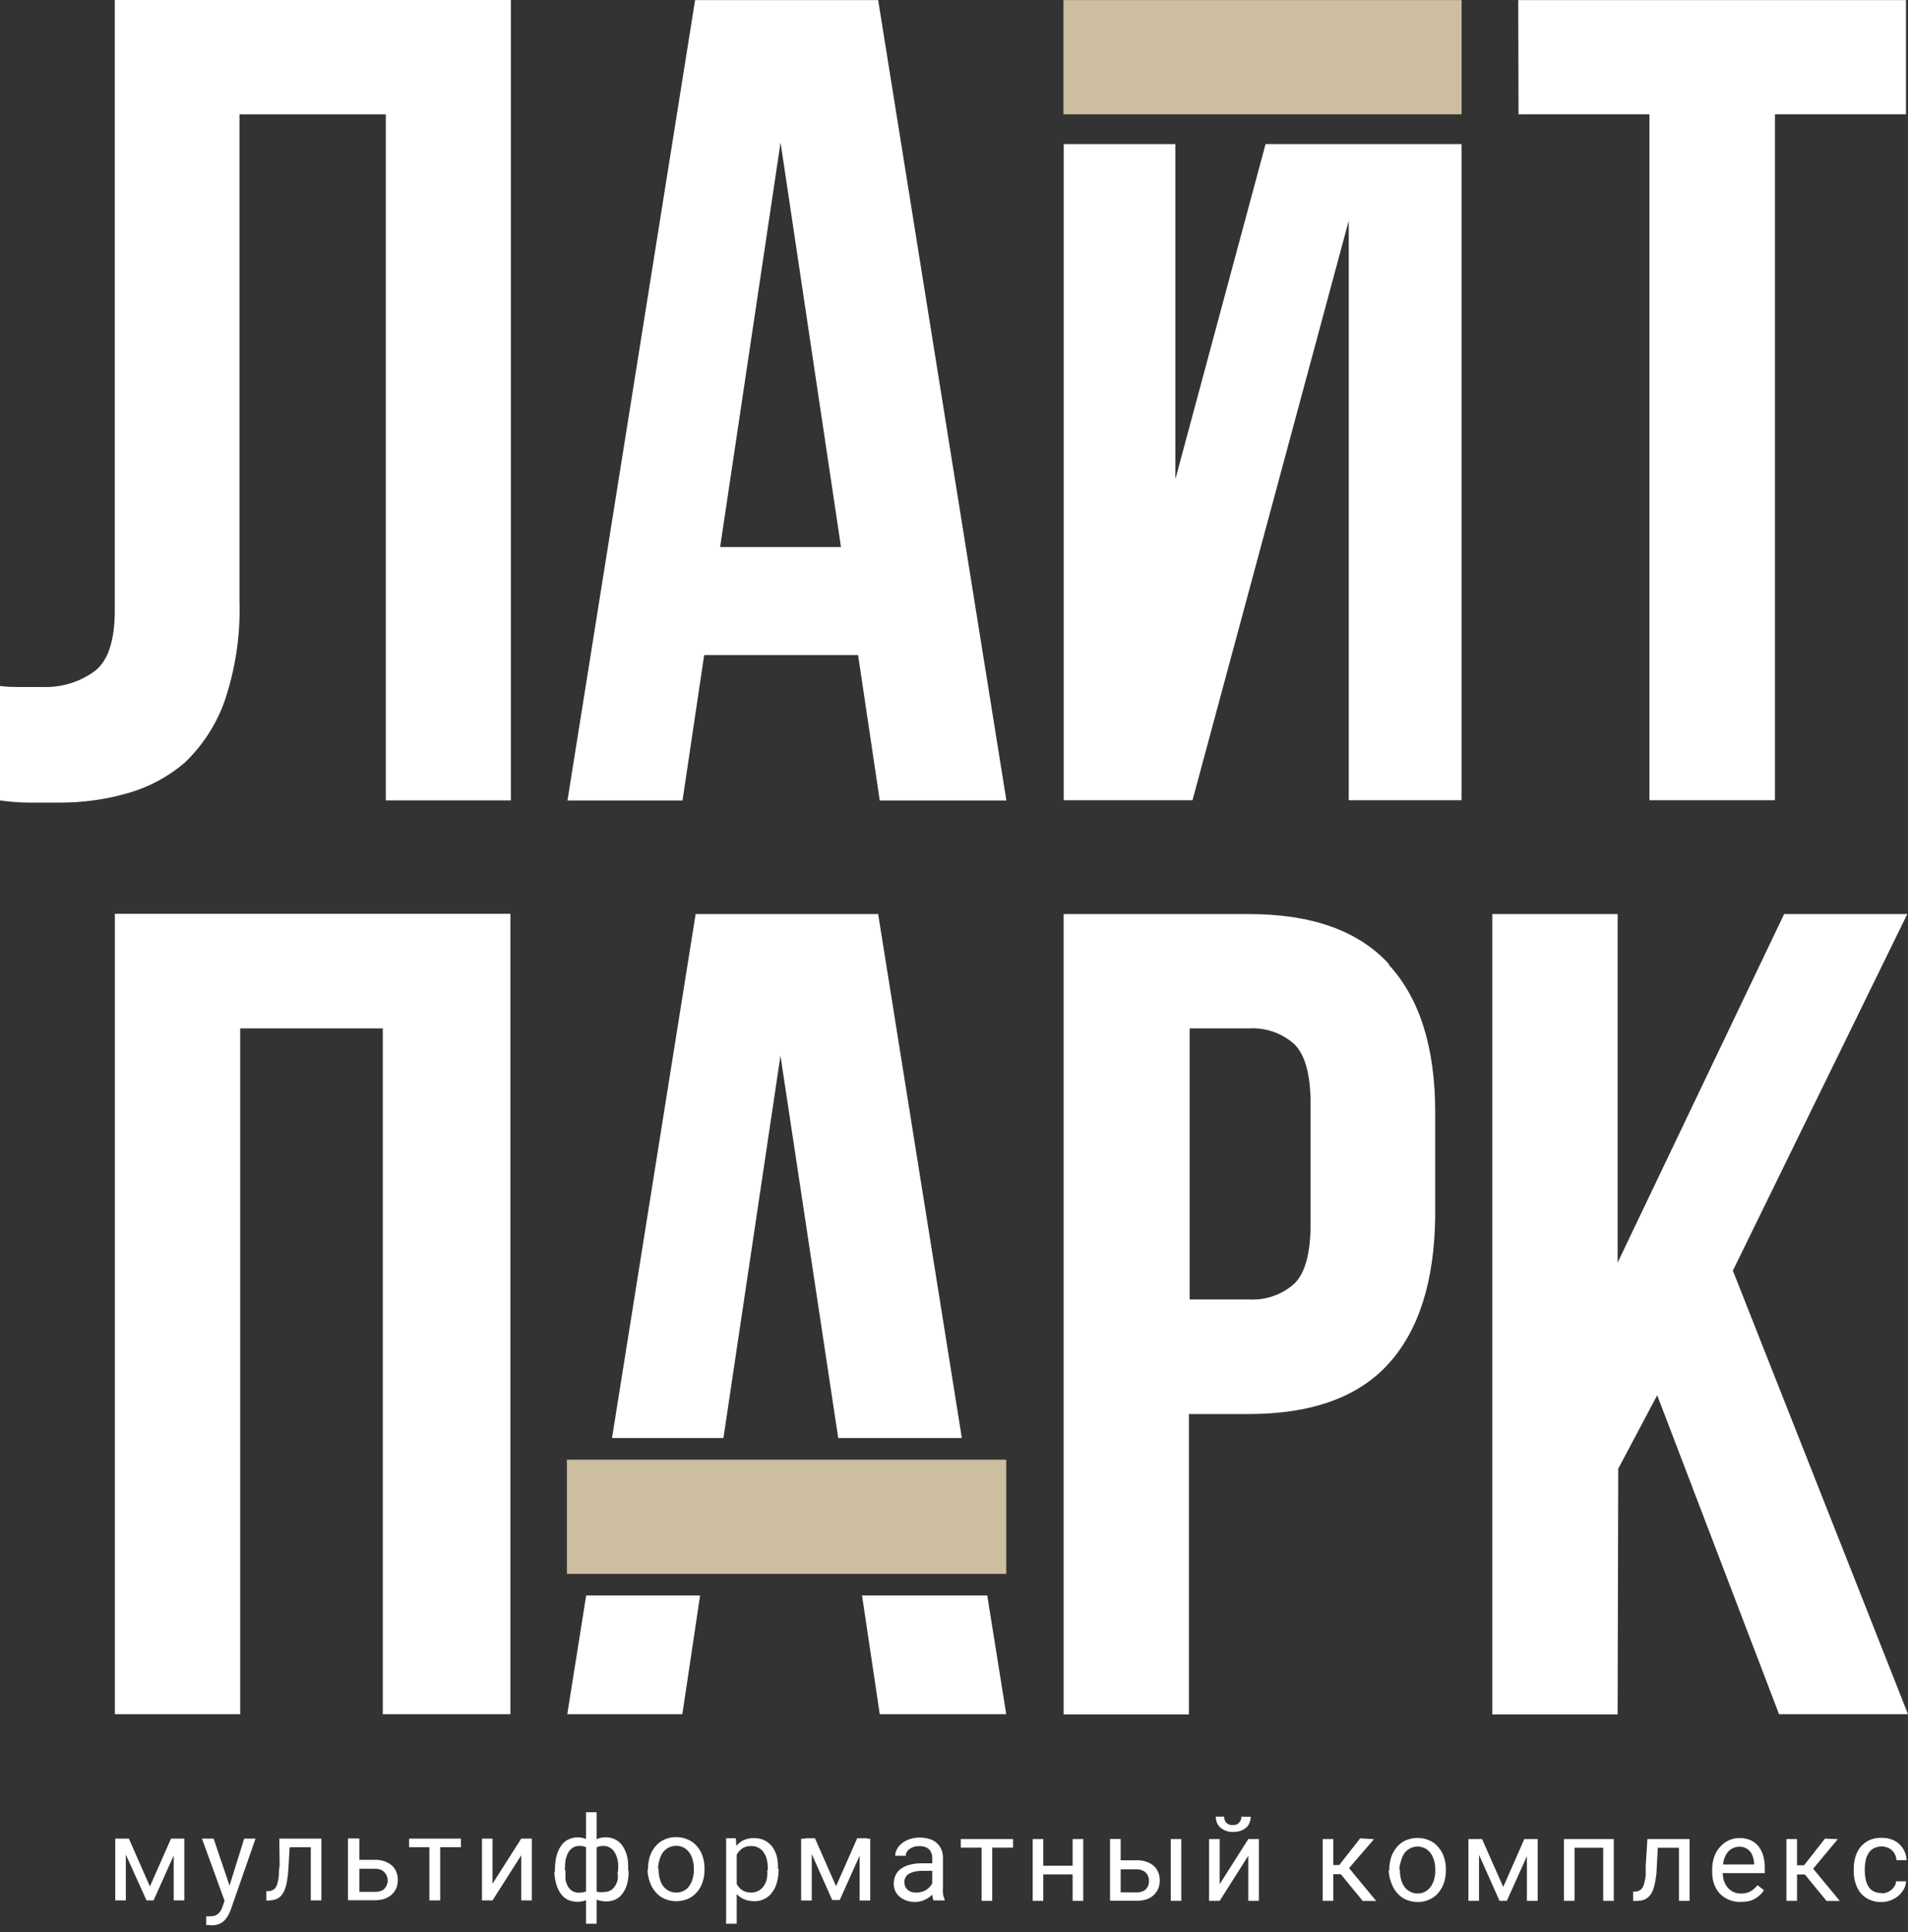 <?xml version="1.0" encoding="UTF-8"?> <svg xmlns="http://www.w3.org/2000/svg" width="80" height="81" viewBox="0 0 80 81" fill="none"><rect x="0" y="0" width="80" height="81" fill="#333333" stroke="none"/><path fill-rule="evenodd" clip-rule="evenodd" d="M44.6 6.039V33.547H50L56.551 9.253V33.547H61.282V6.039H53.064L49.282 20.086V6.039H44.6Z" fill="white"></path><path fill-rule="evenodd" clip-rule="evenodd" d="M10.041 4.794H16.177V33.554H21.42V0H4.813V25.59C4.813 26.898 4.51 27.765 3.909 28.18C3.292 28.606 2.56 28.823 1.812 28.8H0.904C0.587 28.8 0.284 28.8 0 28.756V33.554C0.411 33.614 0.822 33.644 1.237 33.647H2.526C3.468 33.647 4.41 33.52 5.314 33.262C6.211 33.016 7.04 32.575 7.747 31.969C8.498 31.252 9.073 30.363 9.421 29.38C9.873 28.034 10.086 26.622 10.041 25.202V4.791V4.794Z" fill="white"></path><path fill-rule="evenodd" clip-rule="evenodd" d="M35.262 22.934H30.194L32.728 5.972L35.262 22.934ZM36.891 33.558H42.197L36.82 0.004H29.144L23.793 33.558H28.617L29.525 27.463H35.979L36.887 33.558H36.891Z" fill="white"></path><path fill-rule="evenodd" clip-rule="evenodd" d="M79.914 0.004H63.658L63.67 4.791H69.159V33.547H74.421V4.791H79.914V0.004Z" fill="white"></path><path d="M61.282 0.004H44.589V4.791H61.282V0.004Z" fill="#CDBEA0"></path><path fill-rule="evenodd" clip-rule="evenodd" d="M67.855 61.562L69.484 58.491L74.593 71.861H80L72.657 53.267L79.97 38.319H74.806L67.825 52.93V38.319H62.571V71.873H67.825L67.851 61.562H67.855ZM49.88 54.47V43.113H52.369C52.717 43.091 53.064 43.139 53.393 43.255C53.722 43.371 54.025 43.55 54.282 43.786C54.727 44.234 54.951 45.06 54.951 46.275V51.308C54.951 52.523 54.727 53.356 54.282 53.801C54.025 54.036 53.722 54.216 53.393 54.331C53.064 54.447 52.717 54.496 52.369 54.474H49.88V54.47ZM58.247 40.426C56.969 39.021 55.008 38.319 52.369 38.319H44.596V71.873H49.85V59.279H52.339C54.985 59.279 56.943 58.577 58.218 57.172C59.492 55.767 60.146 53.704 60.176 50.987V46.626C60.176 43.906 59.522 41.839 58.218 40.43H58.244L58.247 40.426ZM25.661 60.284L29.167 38.319H36.82L40.329 60.284H35.146L32.724 44.257L30.333 60.284H25.661ZM29.354 66.884H24.578L23.785 71.861H28.61L29.354 66.884ZM36.883 71.861H42.19L41.394 66.884H36.144L36.887 71.861H36.883ZM4.817 71.861H10.071V43.113H16.05V71.861H21.401V38.308H4.817V71.861Z" fill="white"></path><path d="M42.19 61.192H23.77V65.979H42.19V61.192Z" fill="#CDBEA0"></path><path d="M78.886 79.372C78.987 79.372 79.088 79.35 79.182 79.305C79.267 79.264 79.342 79.204 79.398 79.126C79.458 79.055 79.496 78.961 79.499 78.868H79.921C79.91 79.021 79.858 79.171 79.764 79.294C79.667 79.428 79.54 79.54 79.391 79.612C79.234 79.694 79.058 79.739 78.883 79.735C78.707 79.742 78.531 79.705 78.371 79.63C78.229 79.567 78.105 79.469 78.008 79.35C77.911 79.227 77.84 79.085 77.795 78.935C77.747 78.774 77.72 78.606 77.724 78.438V78.337C77.724 78.169 77.747 78.005 77.795 77.844C77.836 77.694 77.911 77.552 78.008 77.429C78.109 77.309 78.232 77.212 78.371 77.145C78.531 77.074 78.707 77.04 78.883 77.044C79.077 77.037 79.267 77.078 79.439 77.168C79.589 77.246 79.712 77.366 79.798 77.508C79.888 77.65 79.936 77.814 79.94 77.982H79.518C79.51 77.877 79.481 77.78 79.428 77.691C79.376 77.605 79.301 77.534 79.215 77.485C79.118 77.433 79.013 77.407 78.901 77.407C78.782 77.403 78.662 77.433 78.554 77.489C78.464 77.541 78.389 77.612 78.337 77.702C78.281 77.795 78.24 77.896 78.221 78.005C78.199 78.113 78.188 78.225 78.188 78.333V78.434C78.188 78.546 78.199 78.659 78.221 78.771C78.244 78.875 78.281 78.98 78.333 79.073C78.386 79.163 78.464 79.238 78.558 79.286C78.655 79.335 78.763 79.361 78.871 79.357L78.883 79.369L78.886 79.372ZM76.581 79.686L75.62 78.513L75.904 78.195L77.141 79.69H76.577L76.581 79.686ZM77.059 77.097L75.822 78.58H75.198L75.131 78.195H75.643L76.517 77.078L77.059 77.1V77.097ZM75.347 77.097V79.686H74.903V77.097H75.347ZM72.982 79.735C72.814 79.735 72.646 79.705 72.493 79.641C72.35 79.582 72.22 79.496 72.111 79.383C72.003 79.268 71.924 79.133 71.872 78.987C71.816 78.827 71.786 78.655 71.79 78.483V78.382C71.786 78.191 71.816 78.001 71.883 77.822C71.936 77.665 72.025 77.522 72.141 77.403C72.242 77.291 72.365 77.201 72.504 77.141C72.638 77.082 72.78 77.052 72.926 77.052C73.09 77.048 73.255 77.082 73.404 77.145C73.535 77.209 73.655 77.298 73.744 77.414C73.834 77.534 73.897 77.672 73.935 77.818C73.98 77.982 73.999 78.15 73.995 78.322V78.524H72.048V78.162H73.55V78.128C73.546 78.012 73.52 77.9 73.479 77.792C73.438 77.676 73.363 77.579 73.262 77.511C73.161 77.444 73.042 77.41 72.922 77.418C72.825 77.418 72.728 77.44 72.642 77.485C72.556 77.526 72.481 77.59 72.425 77.668C72.358 77.758 72.309 77.863 72.279 77.971C72.246 78.109 72.227 78.248 72.231 78.389V78.49C72.231 78.606 72.246 78.726 72.279 78.838C72.313 78.939 72.365 79.032 72.429 79.118C72.496 79.2 72.582 79.264 72.676 79.312C72.78 79.357 72.892 79.383 73.004 79.38C73.143 79.38 73.281 79.35 73.4 79.286C73.513 79.219 73.61 79.133 73.692 79.028L73.961 79.242C73.901 79.331 73.83 79.413 73.748 79.481C73.651 79.563 73.543 79.626 73.423 79.671C73.277 79.716 73.124 79.735 72.971 79.727L72.982 79.739V79.735ZM69.077 77.097H69.529L69.462 78.345C69.462 78.539 69.428 78.707 69.406 78.86C69.383 78.991 69.35 79.118 69.305 79.242C69.267 79.335 69.212 79.425 69.144 79.499C69.081 79.567 69.002 79.615 68.916 79.645C68.819 79.675 68.718 79.69 68.614 79.69H68.475V79.297H68.569C68.629 79.297 68.688 79.279 68.741 79.249C68.793 79.223 68.838 79.182 68.868 79.133C68.905 79.07 68.931 78.999 68.946 78.928C68.972 78.83 68.991 78.73 69.002 78.625V78.218L69.073 77.104L69.077 77.097ZM70.841 77.097V79.686H70.396V77.097H70.841ZM70.452 77.097V77.459H69.174V77.097H70.452ZM67.664 77.097V79.686H67.22V77.097H67.664ZM66.02 77.097V79.686H65.575V77.097H66.02ZM67.268 77.097V77.459H65.953V77.097H67.268ZM64.021 79.686V77.097H64.473V79.686H64.021ZM62.014 77.097V79.686H61.569V77.097H62.014ZM63.031 79.1L63.913 77.097H64.342L63.18 79.686H62.874L61.719 77.097H62.141L63.027 79.1H63.031ZM58.696 78.367V78.416C58.696 78.539 58.711 78.666 58.744 78.786C58.77 78.894 58.815 78.995 58.879 79.088C58.939 79.174 59.021 79.245 59.114 79.294C59.26 79.376 59.432 79.398 59.593 79.361C59.753 79.324 59.895 79.227 59.992 79.088C60.056 78.995 60.101 78.894 60.131 78.786C60.164 78.666 60.183 78.543 60.179 78.416V78.367C60.179 78.244 60.164 78.12 60.131 78.005C60.101 77.896 60.056 77.792 59.992 77.698C59.929 77.608 59.847 77.537 59.75 77.485C59.652 77.433 59.544 77.41 59.436 77.41C59.324 77.41 59.215 77.437 59.118 77.489C59.025 77.537 58.942 77.609 58.883 77.694C58.819 77.788 58.774 77.892 58.748 78.001C58.707 78.113 58.681 78.233 58.67 78.352L58.696 78.363V78.367ZM58.251 78.416V78.367C58.251 78.191 58.277 78.016 58.333 77.848C58.386 77.694 58.464 77.549 58.572 77.429C58.673 77.309 58.797 77.212 58.942 77.149C59.099 77.082 59.267 77.048 59.436 77.048C59.604 77.048 59.772 77.082 59.929 77.149C60.075 77.212 60.202 77.309 60.303 77.429C60.411 77.552 60.493 77.694 60.542 77.848C60.598 78.016 60.628 78.191 60.624 78.367V78.416C60.624 78.591 60.598 78.767 60.542 78.935C60.489 79.088 60.411 79.234 60.303 79.354C60.202 79.477 60.075 79.57 59.929 79.634C59.776 79.705 59.608 79.739 59.439 79.735C59.271 79.735 59.103 79.701 58.95 79.634C58.804 79.57 58.677 79.473 58.576 79.354C58.468 79.23 58.386 79.088 58.337 78.935C58.27 78.767 58.232 78.588 58.225 78.404L58.251 78.416ZM57.134 79.686L56.173 78.513L56.465 78.195L57.702 79.69H57.134V79.686ZM57.612 77.097L56.345 78.569H55.714L55.646 78.184H56.155L57.029 77.067L57.608 77.1L57.612 77.097ZM55.904 77.097V79.686H55.46V77.097H55.904ZM52.093 76.159H52.44C52.44 76.274 52.414 76.386 52.358 76.487C52.298 76.585 52.212 76.663 52.108 76.712C51.988 76.771 51.861 76.797 51.726 76.794C51.626 76.801 51.525 76.794 51.431 76.76C51.334 76.73 51.248 76.682 51.17 76.614C51.106 76.558 51.057 76.487 51.024 76.405C50.99 76.323 50.975 76.241 50.975 76.155H51.327C51.327 76.245 51.353 76.33 51.405 76.401C51.442 76.439 51.483 76.469 51.536 76.487C51.588 76.506 51.637 76.513 51.689 76.506C51.741 76.51 51.79 76.506 51.839 76.487C51.887 76.469 51.928 76.439 51.962 76.401C52.022 76.33 52.055 76.237 52.055 76.144L52.093 76.155V76.159ZM51.14 78.987L52.339 77.097H52.784V79.686H52.339V77.795L51.14 79.686H50.695V77.097H51.14V78.987ZM49.529 77.097V79.686H49.088V77.097H49.529ZM46.846 77.986H47.631C47.825 77.975 48.016 78.012 48.188 78.098C48.326 78.158 48.442 78.262 48.516 78.393C48.591 78.524 48.629 78.674 48.629 78.823C48.629 78.939 48.606 79.055 48.569 79.163C48.524 79.271 48.457 79.369 48.371 79.447C48.285 79.525 48.184 79.585 48.072 79.623C47.937 79.664 47.799 79.686 47.661 79.682H46.543V77.093H46.988V79.331H47.653C47.758 79.335 47.866 79.312 47.96 79.264C48.034 79.223 48.09 79.156 48.128 79.081C48.161 79.01 48.176 78.931 48.176 78.853C48.176 78.774 48.158 78.696 48.128 78.625C48.09 78.55 48.034 78.483 47.96 78.442C47.866 78.386 47.761 78.36 47.653 78.363H46.805L46.842 77.99L46.846 77.986ZM45.419 77.097V79.686H44.974V77.097H45.419ZM43.744 77.097V79.686H43.3V77.097H43.744ZM45.026 78.214V78.576H43.636V78.214H45.026ZM42.477 77.097V77.455H40.284V77.097H42.477ZM41.603 77.097V79.686H41.158V77.097H41.603ZM39.167 78.113V78.427H38.714C38.599 78.427 38.486 78.434 38.374 78.453C38.288 78.472 38.203 78.502 38.124 78.543C38.06 78.576 38.008 78.629 37.974 78.692C37.937 78.756 37.915 78.827 37.919 78.898C37.919 78.976 37.937 79.051 37.974 79.122C38.016 79.189 38.072 79.245 38.143 79.283C38.229 79.324 38.326 79.342 38.423 79.339C38.546 79.339 38.67 79.312 38.782 79.256C38.879 79.204 38.965 79.133 39.032 79.043C39.088 78.976 39.122 78.89 39.133 78.804L39.324 79.017C39.309 79.096 39.279 79.174 39.234 79.242C39.178 79.327 39.111 79.406 39.032 79.477C38.942 79.555 38.845 79.615 38.737 79.66C38.617 79.709 38.486 79.735 38.356 79.731C38.195 79.735 38.034 79.697 37.892 79.626C37.765 79.567 37.657 79.469 37.578 79.354C37.507 79.238 37.47 79.1 37.474 78.961C37.474 78.834 37.5 78.711 37.556 78.599C37.608 78.49 37.691 78.397 37.791 78.33C37.904 78.251 38.027 78.199 38.161 78.169C38.318 78.128 38.483 78.109 38.647 78.113H39.17H39.167ZM39.088 79.23V77.892C39.092 77.799 39.069 77.709 39.028 77.631C38.991 77.552 38.924 77.489 38.845 77.451C38.752 77.41 38.647 77.388 38.543 77.392C38.442 77.392 38.341 77.407 38.247 77.448C38.169 77.481 38.102 77.534 38.045 77.597C38.001 77.657 37.978 77.724 37.978 77.799H37.534C37.534 77.702 37.56 77.609 37.605 77.526C37.657 77.429 37.724 77.347 37.81 77.28C37.907 77.201 38.019 77.138 38.139 77.1C38.277 77.055 38.423 77.029 38.569 77.033C38.741 77.033 38.909 77.063 39.066 77.126C39.208 77.186 39.327 77.287 39.413 77.418C39.499 77.564 39.544 77.728 39.537 77.9V79.107C39.529 79.197 39.529 79.29 39.537 79.38C39.548 79.466 39.574 79.552 39.608 79.63V79.668H39.141C39.114 79.604 39.099 79.537 39.092 79.466C39.073 79.387 39.062 79.305 39.058 79.227H39.092L39.088 79.23ZM36.043 79.671V77.082H36.487V79.671H36.043ZM34.036 77.082V79.671H33.591V77.082H34.036ZM35.056 79.066L35.942 77.063H36.371L35.209 79.653H34.895L33.741 77.063H34.17L35.052 79.066H35.056ZM32.194 78.382V78.333C32.194 78.21 32.182 78.091 32.156 77.971C32.134 77.863 32.089 77.762 32.029 77.668C31.977 77.582 31.902 77.511 31.812 77.466C31.719 77.41 31.611 77.384 31.498 77.388C31.398 77.388 31.297 77.403 31.203 77.444C31.125 77.478 31.054 77.534 30.998 77.601C30.938 77.665 30.889 77.739 30.852 77.818C30.818 77.9 30.792 77.986 30.773 78.076V78.696C30.807 78.804 30.852 78.909 30.908 79.01C30.964 79.107 31.043 79.189 31.136 79.249C31.248 79.312 31.375 79.342 31.506 79.339C31.611 79.339 31.712 79.312 31.805 79.264C31.898 79.215 31.973 79.141 32.029 79.055C32.089 78.961 32.134 78.86 32.156 78.752C32.175 78.636 32.182 78.516 32.171 78.401L32.194 78.386V78.382ZM32.646 78.333V78.382C32.646 78.558 32.623 78.737 32.578 78.909C32.537 79.062 32.47 79.204 32.377 79.327C32.294 79.443 32.19 79.537 32.063 79.6C31.928 79.668 31.779 79.705 31.629 79.701C31.48 79.701 31.33 79.675 31.196 79.619C31.072 79.567 30.96 79.484 30.871 79.383C30.777 79.271 30.706 79.144 30.658 79.01C30.602 78.849 30.568 78.685 30.553 78.516V78.289C30.568 78.113 30.605 77.941 30.658 77.773C30.706 77.635 30.777 77.504 30.871 77.388C30.957 77.28 31.065 77.194 31.188 77.138C31.327 77.082 31.472 77.052 31.622 77.055C31.771 77.055 31.921 77.085 32.055 77.149C32.182 77.212 32.294 77.302 32.38 77.418C32.47 77.545 32.537 77.687 32.575 77.836C32.612 78.005 32.627 78.177 32.62 78.352L32.642 78.337L32.646 78.333ZM30.889 77.56V80.647H30.445V77.063H30.852L30.889 77.56ZM27.616 78.333V78.382C27.616 78.505 27.627 78.632 27.661 78.752C27.687 78.86 27.732 78.961 27.795 79.055C27.859 79.141 27.937 79.212 28.031 79.26C28.131 79.312 28.244 79.342 28.359 79.339C28.472 79.339 28.58 79.312 28.677 79.26C28.77 79.212 28.849 79.141 28.905 79.055C28.968 78.965 29.017 78.86 29.043 78.752C29.077 78.632 29.096 78.509 29.092 78.382V78.333C29.092 78.21 29.077 78.087 29.043 77.971C29.017 77.859 28.968 77.758 28.905 77.665C28.841 77.575 28.759 77.5 28.662 77.451C28.565 77.403 28.457 77.377 28.348 77.38C28.236 77.38 28.124 77.407 28.023 77.459C27.93 77.508 27.851 77.579 27.788 77.665C27.724 77.758 27.679 77.863 27.653 77.971C27.612 78.094 27.593 78.221 27.593 78.352L27.616 78.337V78.333ZM27.171 78.382V78.333C27.171 78.158 27.197 77.982 27.25 77.814C27.302 77.661 27.38 77.515 27.489 77.395C27.59 77.272 27.717 77.179 27.862 77.115C28.016 77.044 28.184 77.011 28.352 77.014C28.52 77.014 28.688 77.048 28.841 77.115C28.987 77.179 29.118 77.272 29.223 77.395C29.327 77.519 29.41 77.661 29.458 77.814C29.514 77.982 29.544 78.158 29.54 78.333V78.382C29.54 78.558 29.514 78.733 29.458 78.901C29.41 79.055 29.331 79.2 29.223 79.32C29.122 79.44 28.991 79.537 28.849 79.6C28.692 79.668 28.524 79.701 28.356 79.701C28.188 79.701 28.019 79.668 27.862 79.6C27.717 79.537 27.59 79.44 27.489 79.32C27.38 79.197 27.298 79.055 27.25 78.901C27.19 78.741 27.156 78.569 27.149 78.397L27.171 78.382ZM24.57 80.647V75.972H25.015V80.647H24.57ZM23.711 78.408V78.457C23.703 78.573 23.703 78.688 23.711 78.804C23.733 78.905 23.767 78.999 23.815 79.088C23.864 79.171 23.931 79.238 24.017 79.283C24.099 79.328 24.197 79.35 24.29 79.342C24.368 79.342 24.447 79.335 24.525 79.309C24.581 79.29 24.634 79.256 24.675 79.215C24.712 79.182 24.738 79.141 24.757 79.092V77.631C24.742 77.586 24.712 77.545 24.679 77.515C24.637 77.47 24.589 77.44 24.533 77.422C24.454 77.392 24.376 77.38 24.294 77.384C24.189 77.38 24.088 77.41 24.002 77.466C23.924 77.522 23.856 77.597 23.812 77.683C23.763 77.788 23.726 77.9 23.707 78.012C23.692 78.143 23.685 78.277 23.685 78.408H23.707H23.711ZM23.266 78.457V78.408C23.266 78.255 23.277 78.106 23.3 77.956C23.322 77.822 23.363 77.694 23.416 77.571C23.464 77.463 23.528 77.366 23.606 77.276C23.684 77.197 23.774 77.134 23.875 77.093C23.983 77.048 24.099 77.022 24.215 77.025C24.327 77.025 24.436 77.04 24.54 77.082C24.63 77.115 24.709 77.171 24.776 77.239C24.843 77.309 24.895 77.395 24.925 77.489C24.966 77.594 24.996 77.706 25.007 77.818V78.935C25 79.047 24.974 79.159 24.929 79.264C24.892 79.357 24.839 79.443 24.772 79.514C24.709 79.585 24.626 79.641 24.537 79.671C24.297 79.757 24.032 79.742 23.8 79.638C23.681 79.574 23.58 79.484 23.505 79.376C23.423 79.257 23.359 79.122 23.322 78.98C23.273 78.812 23.247 78.64 23.244 78.464H23.266V78.457ZM25.916 78.457V78.408C25.923 78.303 25.923 78.195 25.916 78.091C25.904 77.993 25.882 77.9 25.848 77.81C25.818 77.732 25.777 77.653 25.725 77.586C25.676 77.526 25.616 77.478 25.546 77.44C25.471 77.403 25.389 77.38 25.306 77.384C25.224 77.384 25.142 77.395 25.067 77.422C25.011 77.44 24.959 77.474 24.918 77.515C24.884 77.549 24.858 77.59 24.847 77.631V79.137C24.869 79.174 24.895 79.212 24.929 79.238C24.974 79.275 25.022 79.301 25.078 79.316C25.157 79.327 25.235 79.327 25.314 79.316C25.415 79.316 25.512 79.297 25.598 79.249C25.676 79.204 25.744 79.137 25.792 79.058C25.845 78.969 25.882 78.875 25.904 78.774C25.912 78.67 25.904 78.565 25.893 78.46H25.916V78.457ZM26.357 78.408V78.457C26.357 78.625 26.341 78.797 26.3 78.961C26.263 79.103 26.203 79.238 26.117 79.357C26.043 79.466 25.945 79.559 25.826 79.619C25.699 79.682 25.561 79.712 25.419 79.709C25.306 79.709 25.191 79.694 25.082 79.66C24.989 79.63 24.907 79.578 24.835 79.511C24.768 79.443 24.712 79.365 24.675 79.275C24.634 79.174 24.608 79.07 24.596 78.961V77.814C24.604 77.702 24.63 77.59 24.675 77.485C24.712 77.392 24.765 77.306 24.835 77.235C24.903 77.164 24.985 77.111 25.075 77.078C25.183 77.037 25.295 77.018 25.411 77.022C25.527 77.022 25.639 77.044 25.747 77.089C25.848 77.134 25.938 77.197 26.016 77.272C26.095 77.362 26.158 77.463 26.207 77.567C26.263 77.691 26.3 77.822 26.319 77.952C26.341 78.106 26.345 78.259 26.334 78.412H26.357V78.408ZM20.65 78.969L21.854 77.078H22.298V79.668H21.854V77.777L20.65 79.668H20.209V77.078H20.65V78.969ZM19.327 77.078V77.437H17.152V77.078H19.327ZM18.457 77.078V79.668H18.004V77.078H18.457ZM14.903 77.967H15.684C15.878 77.956 16.069 77.993 16.241 78.079C16.379 78.143 16.495 78.244 16.57 78.374C16.644 78.505 16.682 78.655 16.682 78.804C16.682 78.92 16.659 79.036 16.622 79.144C16.577 79.249 16.513 79.342 16.431 79.417C16.341 79.499 16.237 79.563 16.125 79.6C15.99 79.641 15.848 79.664 15.706 79.66H14.589V77.07H15.067V79.309H15.725C15.833 79.312 15.942 79.29 16.039 79.242C16.11 79.197 16.166 79.133 16.2 79.058C16.237 78.987 16.256 78.909 16.256 78.83C16.256 78.752 16.237 78.674 16.2 78.603C16.162 78.528 16.106 78.464 16.039 78.419C15.945 78.363 15.837 78.337 15.725 78.341H14.944L14.899 77.967H14.903ZM11.711 77.078H12.164L12.093 78.326C12.085 78.498 12.066 78.67 12.037 78.842C12.018 78.972 11.984 79.1 11.936 79.223C11.898 79.316 11.846 79.406 11.779 79.481C11.715 79.548 11.637 79.597 11.551 79.626C11.45 79.656 11.349 79.671 11.244 79.671H11.166V79.279H11.267C11.327 79.279 11.386 79.26 11.439 79.23C11.491 79.204 11.536 79.163 11.566 79.114C11.603 79.051 11.629 78.98 11.644 78.909C11.67 78.808 11.685 78.707 11.693 78.606C11.693 78.49 11.693 78.356 11.726 78.199L11.711 77.085V77.078ZM13.475 77.078V79.668H13.031V77.078H13.475ZM13.079 77.078V77.44H11.857V77.078H13.079ZM8.957 77.078L9.637 79.085L9.753 79.555L9.428 79.716L8.468 77.078H8.954H8.957ZM9.514 79.398L10.239 77.078H10.714L9.671 80.071C9.645 80.142 9.611 80.209 9.578 80.277C9.537 80.355 9.484 80.426 9.428 80.49C9.365 80.557 9.29 80.613 9.204 80.65C9.066 80.706 8.913 80.725 8.763 80.699H8.647V80.336H8.77C8.856 80.336 8.946 80.325 9.028 80.299C9.099 80.269 9.159 80.224 9.208 80.165C9.264 80.09 9.309 80.004 9.335 79.914L9.518 79.398H9.514ZM7.283 79.668V77.078H7.728V79.668H7.283ZM5.276 77.078V79.668H4.832V77.078H5.276ZM6.285 79.081L7.171 77.078H7.601L6.439 79.668H6.143L4.974 77.078H5.404L6.285 79.081Z" fill="white"></path></svg> 